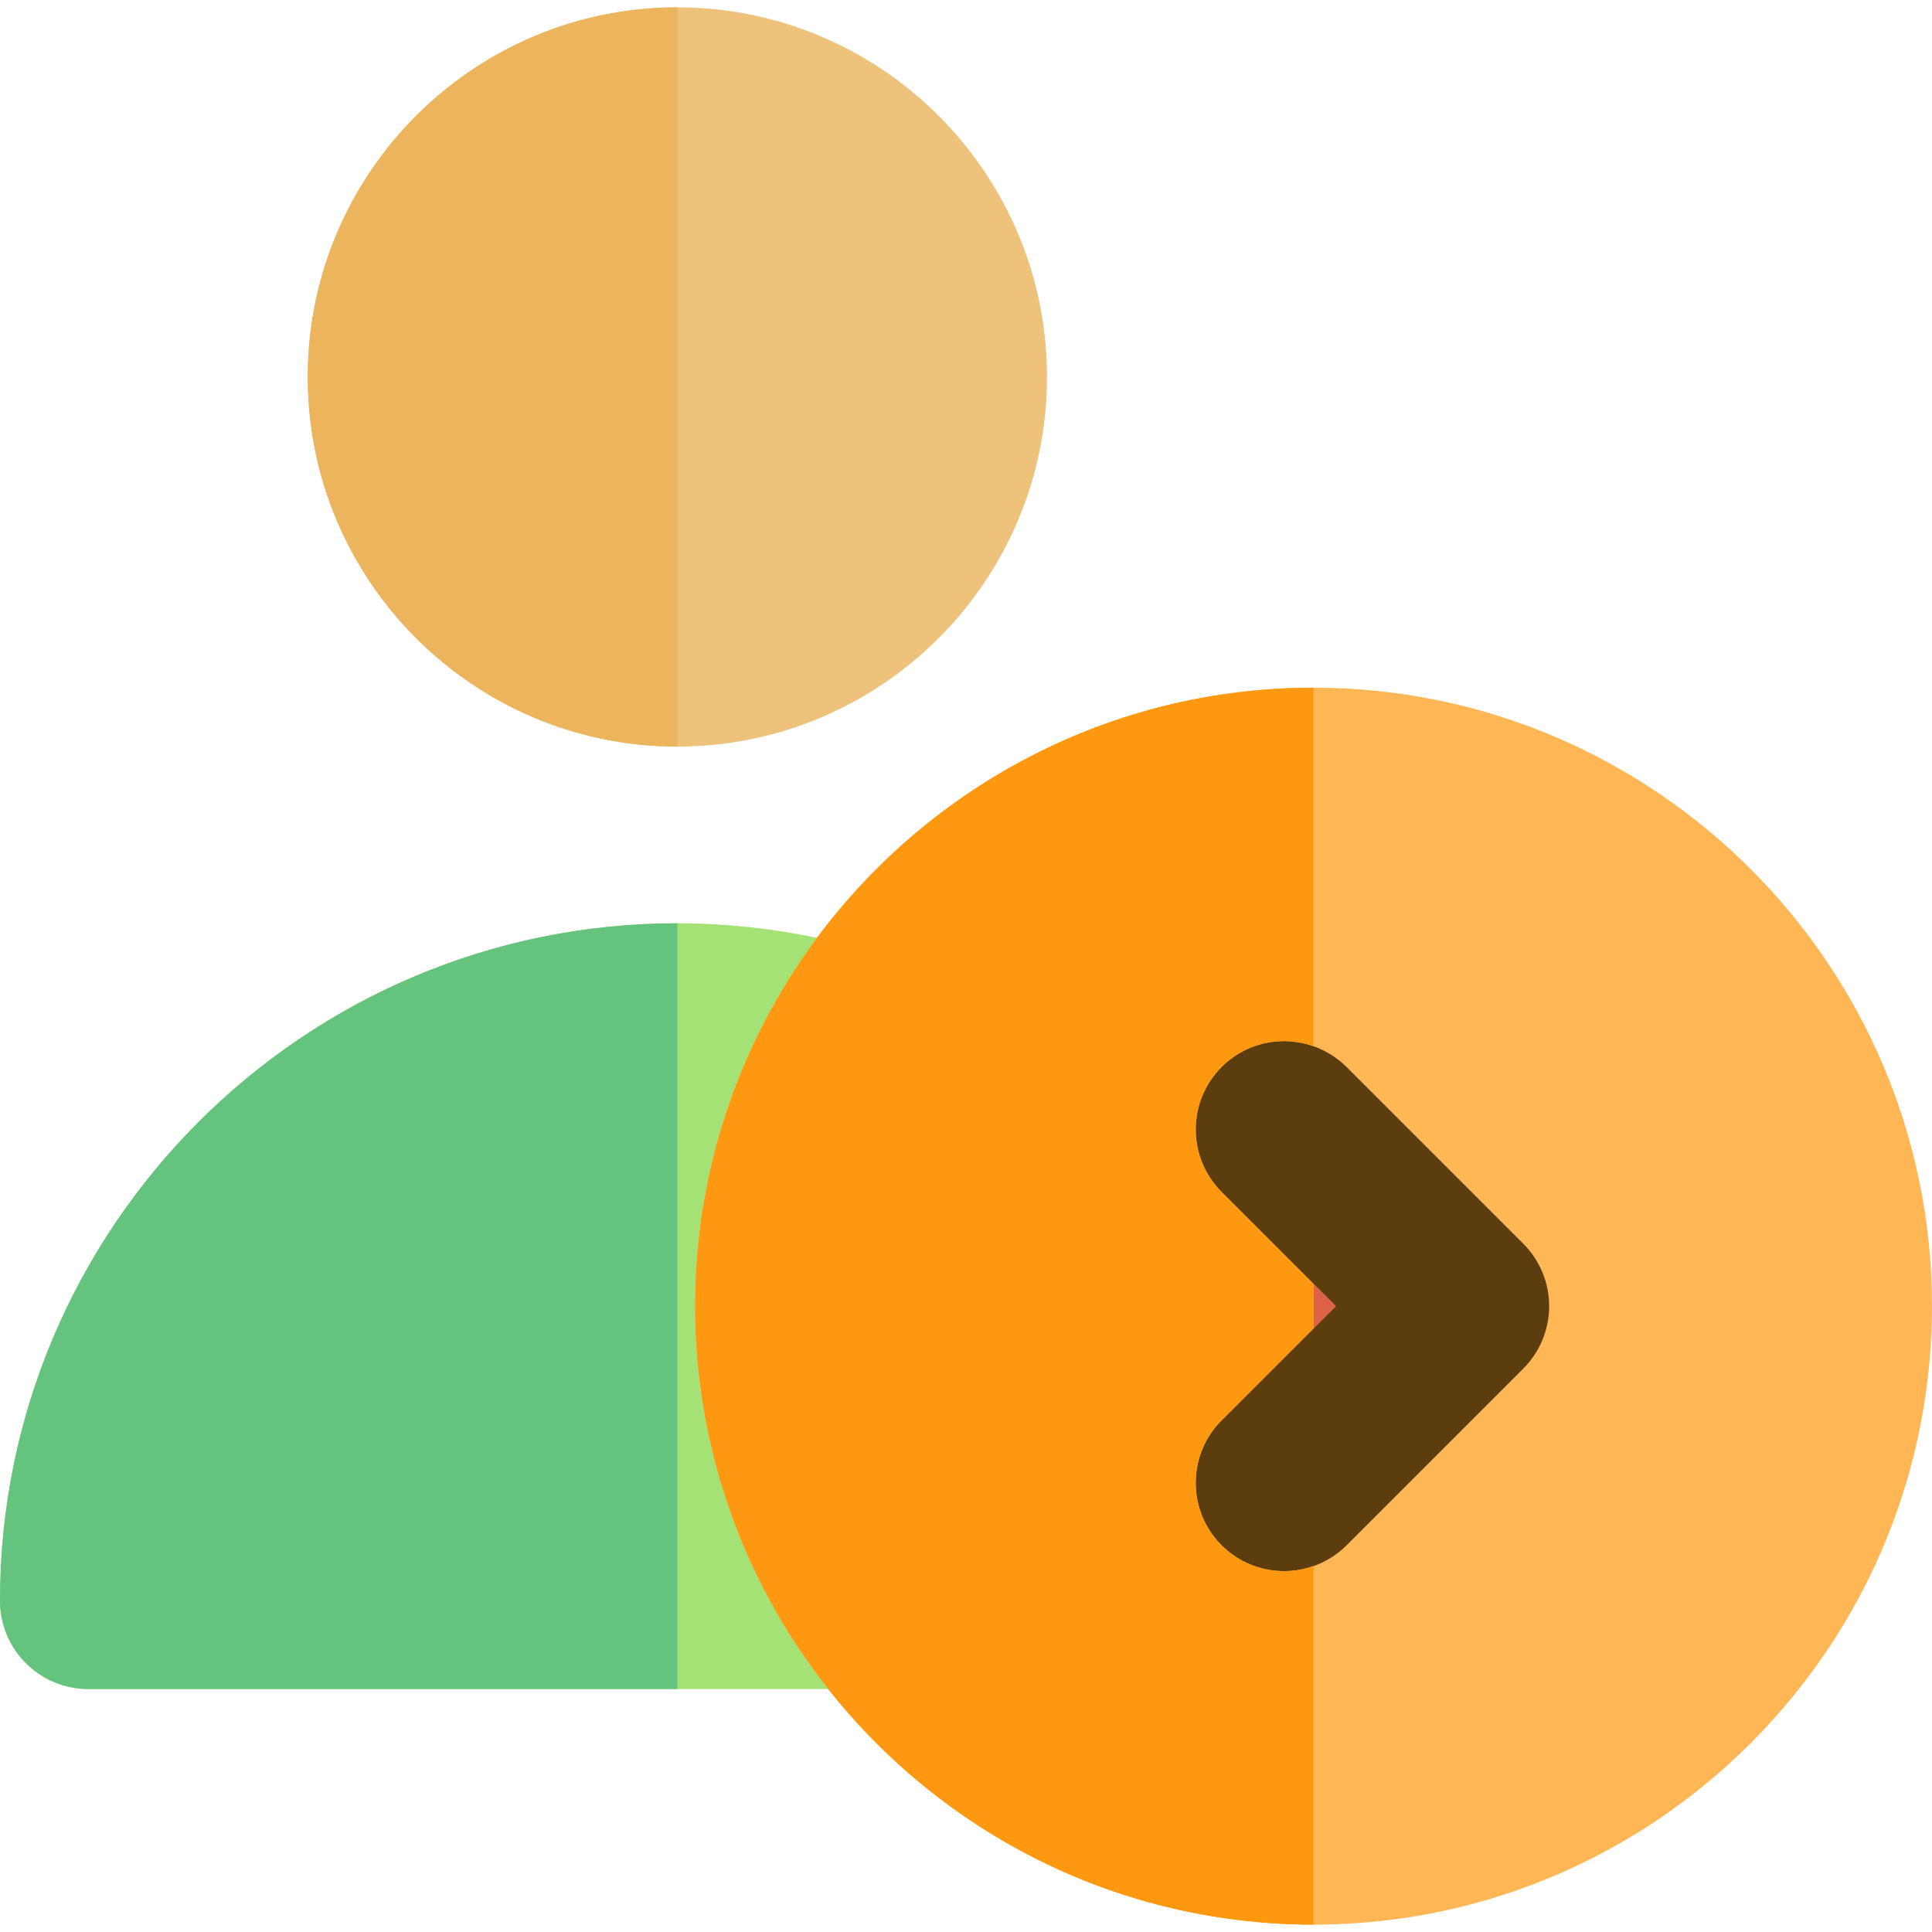 <?xml version="1.0" encoding="iso-8859-1"?>
<!-- Uploaded to: SVG Repo, www.svgrepo.com, Generator: SVG Repo Mixer Tools -->
<svg height="800px" width="800px" version="1.1" id="Layer_1" xmlns="http://www.w3.org/2000/svg" xmlns:xlink="http://www.w3.org/1999/xlink" 
	 viewBox="0 0 512 512" xml:space="preserve">
<path style="fill:#FFB655;" d="M348.097,182.243c-21.871,0-42.754,4.307-61.848,12.115c-2.938,1.202-5.832,2.485-8.682,3.849
	c-7.124,3.411-13.966,7.321-20.479,11.686c-2.605,1.745-5.157,3.564-7.655,5.452c-8.74,6.609-16.798,14.072-24.052,22.264
	c-3.109,3.511-6.069,7.156-8.873,10.924c-1.252,1.683-2.473,3.392-3.659,5.123c-2.376,3.464-4.62,7.024-6.729,10.674
	c-1.055,1.825-2.075,3.671-3.061,5.538c-3.782,7.162-7.048,14.633-9.748,22.367c-4.424,12.669-7.341,26.039-8.525,39.897
	c-0.393,4.619-0.595,9.293-0.595,14.013c0,4.788,0.208,9.528,0.613,14.211c1.219,14.05,4.227,27.597,8.774,40.42
	c2.878,8.116,6.367,15.942,10.432,23.415c4.494,8.259,9.677,16.087,15.472,23.415c3.888,4.917,8.052,9.609,12.466,14.049
	c13.243,13.321,28.752,24.389,45.901,32.556c5.632,2.683,11.44,5.051,17.402,7.087c1.987,0.679,3.991,1.319,6.013,1.923
	c3.795,1.135,7.646,2.134,11.551,2.992c1.953,0.429,3.918,0.824,5.894,1.183c1.978,0.359,3.968,0.684,5.969,0.971
	c1.914,0.275,3.837,0.517,5.769,0.726s3.874,0.386,5.827,0.526c3.902,0.283,7.844,0.429,11.82,0.429
	c65.251,0,121.714-38.336,148.068-93.659c3.576-7.511,6.592-15.335,9.005-23.415c2.268-7.59,3.998-15.413,5.15-23.415
	c1.097-7.65,1.68-15.468,1.68-23.415C512,255.77,438.473,182.243,348.097,182.243z"/>
<path style="fill:#EFC27B;" d="M277.464,99.901c0-54.011-43.94-97.953-97.952-97.953S81.561,45.89,81.561,99.901
	c0,54.01,43.94,97.95,97.952,97.95S277.464,153.909,277.464,99.901z"/>
<path style="fill:#A4E276;" d="M193.583,400.779c-6.064-17.097-9.389-35.48-9.389-54.631c0-18.878,3.22-37.017,9.119-53.908
	c2.701-7.735,5.966-15.206,9.748-22.367c3.943-7.469,8.442-14.603,13.449-21.335c-12.118-2.541-24.498-3.856-36.998-3.856
	C80.529,244.68,0,325.21,0,424.193c0,12.931,10.484,23.415,23.415,23.415h196.072c-5.796-7.327-10.978-15.156-15.472-23.415
	C199.951,416.719,196.46,408.894,193.583,400.779z"/>
<path style="fill:#5C3D0E;" d="M403.676,329.587l-46.829-46.829c-0.618-0.618-1.269-1.193-1.937-1.723
	c-0.111-0.091-0.231-0.164-0.342-0.251c-0.584-0.448-1.179-0.876-1.79-1.26c-0.078-0.048-0.159-0.094-0.237-0.14
	c-0.671-0.411-1.355-0.79-2.056-1.127c-0.028-0.014-0.056-0.027-0.084-0.039c-0.749-0.357-1.516-0.676-2.293-0.949
	c-0.003-0.002-0.006-0.002-0.009-0.003c-0.005-0.002-0.009-0.003-0.014-0.005c-0.613-0.217-1.236-0.407-1.864-0.573
	c-0.039-0.011-0.081-0.02-0.122-0.031c-0.589-0.153-1.18-0.283-1.778-0.389c-0.186-0.033-0.372-0.053-0.559-0.081
	c-0.468-0.073-0.935-0.142-1.403-0.186c-0.687-0.059-1.375-0.098-2.064-0.098c-5.994,0-11.985,2.285-16.557,6.856
	c-9.143,9.146-9.143,23.972,0,33.116l24.362,24.359l5.911,5.911l-5.911,5.91l-24.362,24.361c-9.143,9.146-9.143,23.972,0,33.116
	c0.512,0.512,1.049,0.987,1.594,1.441c0.153,0.128,0.308,0.248,0.464,0.372c0.431,0.342,0.873,0.663,1.321,0.969
	c0.147,0.098,0.29,0.206,0.436,0.3c0.565,0.367,1.143,0.709,1.728,1.021c0.175,0.094,0.354,0.175,0.534,0.264
	c0.423,0.212,0.851,0.411,1.283,0.596c0.25,0.106,0.503,0.211,0.755,0.307c0.387,0.15,0.78,0.283,1.174,0.412
	c0.439,0.142,0.882,0.272,1.33,0.387c0.354,0.094,0.706,0.184,1.063,0.259c0.379,0.081,0.76,0.145,1.144,0.206
	c0.223,0.036,0.445,0.067,0.67,0.097c1.478,0.192,2.971,0.25,4.458,0.159c0.025,0,0.048-0.002,0.073-0.003
	c2.149-0.137,4.283-0.568,6.336-1.293c0.777-0.275,1.542-0.593,2.295-0.949c0.033-0.016,0.066-0.03,0.097-0.044
	c0.693-0.334,1.371-0.71,2.034-1.115c0.089-0.053,0.176-0.1,0.262-0.156c0.607-0.381,1.196-0.804,1.772-1.246
	c0.119-0.092,0.24-0.169,0.357-0.262c0.67-0.534,1.317-1.104,1.936-1.723l46.829-46.833c4.393-4.391,6.859-10.348,6.859-16.556
	C410.536,339.933,408.07,333.978,403.676,329.587z"/>
<g>
	<polygon style="fill:#DD6246;" points="348.097,340.233 348.097,352.056 354.009,346.146 	"/>
	<polygon style="fill:#DD6246;" points="348.097,340.233 348.097,340.233 354.009,346.146 	"/>
</g>
<path style="fill:#FF9811;" d="M348.097,415.027c-2.051,0.724-4.187,1.155-6.336,1.293c-0.025,0.002-0.048,0.003-0.073,0.003
	c-1.488,0.092-2.98,0.034-4.458-0.159c-0.225-0.03-0.446-0.059-0.67-0.097c-0.384-0.061-0.765-0.125-1.144-0.206
	c-0.356-0.075-0.709-0.165-1.063-0.259c-0.446-0.116-0.89-0.245-1.33-0.387c-0.393-0.13-0.787-0.262-1.174-0.412
	c-0.253-0.098-0.506-0.201-0.756-0.307c-0.432-0.186-0.862-0.384-1.283-0.596c-0.178-0.089-0.359-0.17-0.534-0.264
	c-0.587-0.312-1.163-0.654-1.728-1.021c-0.147-0.094-0.29-0.201-0.436-0.3c-0.448-0.306-0.888-0.628-1.321-0.969
	c-0.156-0.123-0.311-0.244-0.464-0.372c-0.546-0.454-1.082-0.929-1.594-1.441c-9.143-9.143-9.143-23.969,0-33.116l24.362-24.362
	v-11.821l0,0l-24.362-24.359c-9.143-9.143-9.143-23.969,0-33.116c4.574-4.571,10.565-6.856,16.557-6.856
	c0.688,0,1.377,0.037,2.064,0.098c0.47,0.044,0.937,0.112,1.403,0.186c0.187,0.028,0.373,0.048,0.559,0.081
	c0.598,0.106,1.189,0.236,1.778,0.389c0.041,0.011,0.083,0.02,0.122,0.031c0.628,0.167,1.25,0.357,1.864,0.573
	c0.005,0.002,0.009,0.003,0.014,0.005v-95.02c-53.835,0-101.687,26.092-131.586,66.292c-5.008,6.733-9.506,13.866-13.449,21.335
	c-3.782,7.162-7.048,14.633-9.748,22.367c-5.899,16.891-9.119,35.03-9.119,53.908c0,19.15,3.325,37.534,9.389,54.631
	c2.878,8.116,6.367,15.942,10.432,23.415c4.494,8.259,9.677,16.087,15.472,23.415c15.552,19.671,35.501,35.715,58.367,46.606
	c7.51,3.578,15.332,6.595,23.415,9.01c7.588,2.268,15.408,3.996,23.415,5.147c7.652,1.097,15.463,1.681,23.415,1.681
	L348.097,415.027L348.097,415.027z"/>
<path style="fill:#DD6246;" d="M348.097,415.027c0.777-0.275,1.542-0.59,2.295-0.949
	C349.639,414.434,348.874,414.752,348.097,415.027L348.097,415.027z"/>
<path style="fill:#ECB45C;" d="M81.561,99.901c0,54.01,43.94,97.95,97.952,97.95V1.948C125.501,1.948,81.561,45.89,81.561,99.901z"
	/>
<path style="fill:#64C37D;" d="M0,424.193c0,12.931,10.484,23.415,23.415,23.415h156.098V244.68C80.529,244.68,0,325.208,0,424.193z
	"/>
</svg>